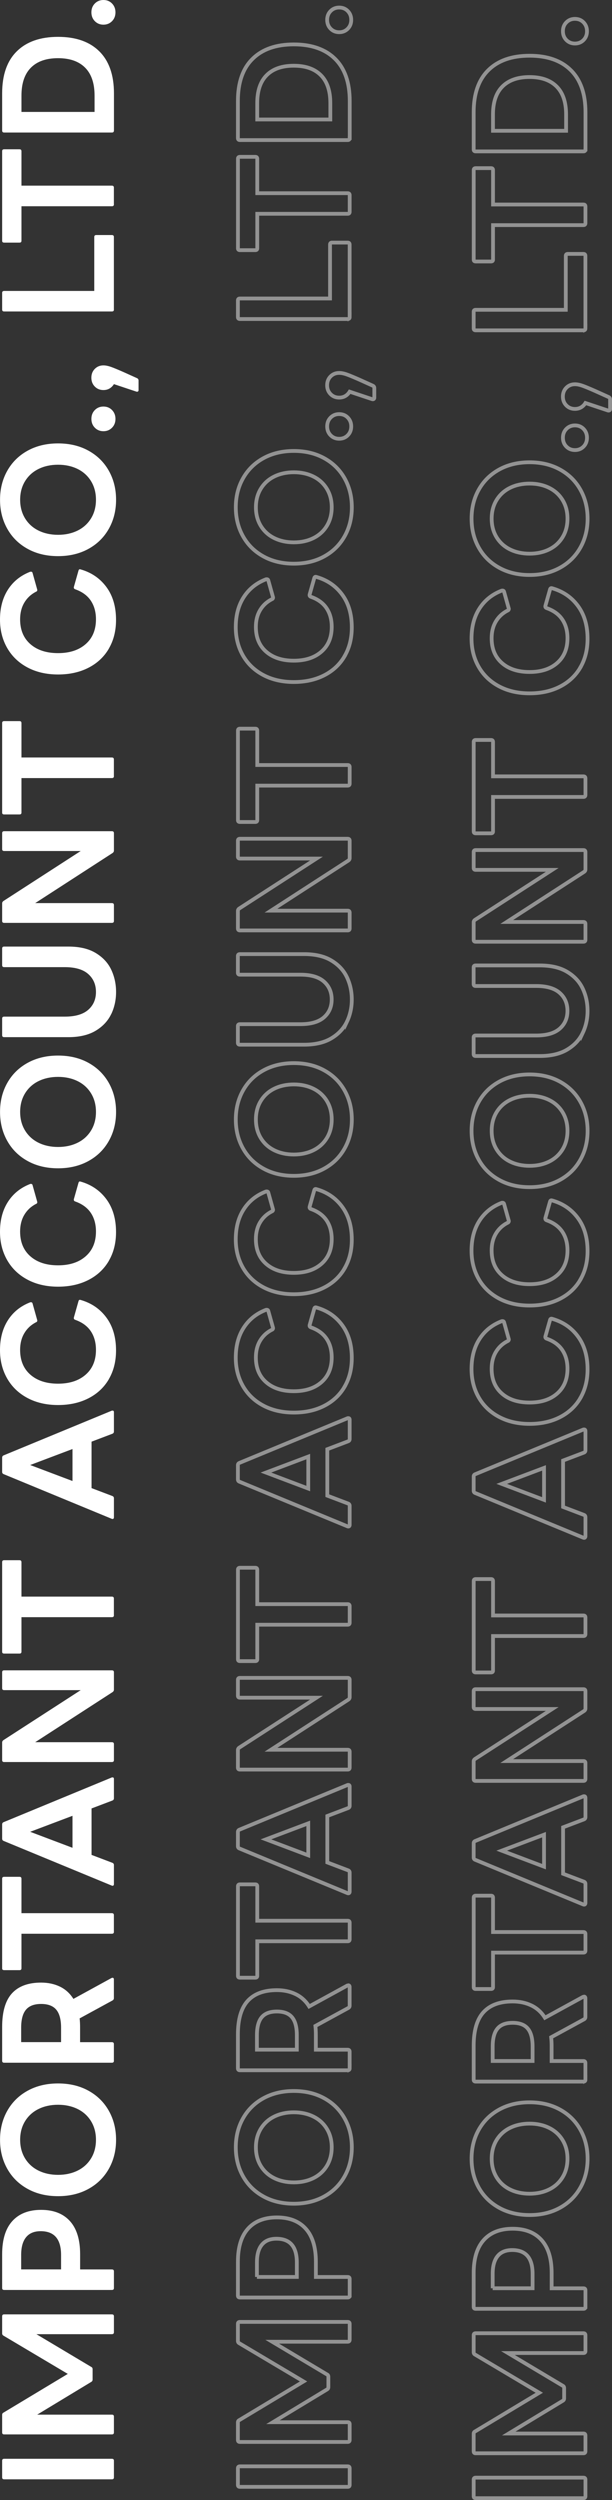 <?xml version="1.0" encoding="UTF-8"?>
<svg xmlns="http://www.w3.org/2000/svg" id="Layer_2" data-name="Layer 2" viewBox="0 0 162.24 662.67">
  <rect x="0" y="0" width="162.24" height="662.67" fill="#333333" stroke="none"/>
  <defs>
    <style>
      .cls-1 {
        fill: none;
        stroke: #fff;
        stroke-miterlimit: 10;
      }

      .cls-2 {
        fill: #fff;
        stroke-width: 0px;
      }

      .cls-3 {
        opacity: .47;
      }
    </style>
  </defs>
  <g id="Layer_1-2" data-name="Layer 1">
    <g>
      <g>
        <path class="cls-2" d="m30.2,656.65c0,.35-.17.52-.52.52H1.09c-.35,0-.52-.17-.52-.52v-4.4c0-.35.17-.52.52-.52h28.59c.35,0,.52.17.52.52v4.4Z"></path>
        <path class="cls-2" d="m30.2,644.74c0,.35-.17.53-.52.53H1.09c-.35,0-.52-.17-.52-.53v-4.64c0-.3.12-.5.36-.61l17.04-10.26-17.04-10.13c-.24-.13-.36-.34-.36-.61v-4.52c0-.35.17-.52.52-.52h28.59c.35,0,.52.18.52.52v4.2c0,.35-.17.53-.52.53H9.65l14.54,8.68c.24.11.36.31.36.61v2.75c0,.27-.12.47-.36.61l-14.33,8.68h19.82c.35,0,.52.17.52.52v4.2Z"></path>
        <path class="cls-2" d="m30.2,606.46c0,.35-.17.52-.52.52H1.09c-.35,0-.52-.17-.52-.52v-8.96c0-3.85.89-6.77,2.68-8.76,1.79-1.99,4.34-2.99,7.65-2.99s5.86,1,7.65,2.99c1.79,1.99,2.69,4.91,2.69,8.76v4.04h8.44c.35,0,.52.17.52.52v4.4Zm-24.59-4.93h10.58v-3.83c0-4.2-1.8-6.3-5.41-6.3-1.72,0-3.01.54-3.88,1.62s-1.29,2.64-1.29,4.68v3.83Z"></path>
        <path class="cls-2" d="m28.85,574.87c-1.28,2.27-3.08,4.05-5.41,5.33s-5.01,1.92-8.05,1.92-5.73-.64-8.05-1.92-4.13-3.05-5.41-5.33-1.92-4.84-1.92-7.69.64-5.42,1.92-7.69,3.08-4.05,5.41-5.33c2.33-1.28,5.01-1.92,8.05-1.92s5.73.64,8.05,1.92c2.33,1.28,4.13,3.06,5.41,5.33s1.92,4.84,1.92,7.69-.64,5.42-1.92,7.69Zm-4.7-12.6c-.86-1.41-2.05-2.5-3.57-3.25-1.52-.75-3.25-1.13-5.19-1.13s-3.67.38-5.19,1.13c-1.52.75-2.71,1.84-3.57,3.25-.86,1.41-1.29,3.05-1.29,4.91s.43,3.49,1.29,4.91c.86,1.41,2.05,2.5,3.57,3.25,1.52.75,3.25,1.13,5.19,1.13s3.67-.38,5.19-1.13c1.52-.75,2.71-1.84,3.57-3.25.86-1.41,1.29-3.05,1.29-4.91s-.43-3.49-1.29-4.91Z"></path>
        <path class="cls-2" d="m30.2,546.22c0,.35-.17.53-.52.53H1.09c-.35,0-.52-.17-.52-.53v-8.96c0-4.04.87-7,2.6-8.9,1.74-1.9,4.31-2.85,7.73-2.85,1.86,0,3.52.36,4.99,1.07,1.47.71,2.66,1.8,3.57,3.25l10.09-5.53c.16-.05.26-.08.28-.08.11,0,.2.04.26.12.07.08.1.19.1.32v4.97c0,.27-.12.47-.36.61l-8.72,4.76c.08.73.12,1.48.12,2.26v4.04h8.44c.35,0,.52.18.52.53v4.4Zm-24.59-4.93h10.58v-3.83c0-2.15-.42-3.74-1.27-4.76-.85-1.02-2.19-1.53-4.02-1.53s-3.17.51-4.02,1.53c-.85,1.02-1.27,2.61-1.27,4.76v3.83Z"></path>
        <path class="cls-2" d="m30.2,512.03c0,.35-.17.53-.52.53H5.69v9.17c0,.32-.17.48-.52.48H1.09c-.35,0-.52-.16-.52-.48v-23.74c0-.35.17-.52.52-.52h4.08c.35,0,.52.17.52.52v9.12h23.98c.35,0,.52.18.52.53v4.4Z"></path>
        <path class="cls-2" d="m30.2,499.39c0,.19-.05.32-.16.4-.11.08-.26.08-.44,0l-28.63-11.83c-.27-.11-.4-.31-.4-.61v-3.76c0-.29.13-.5.4-.61l28.63-11.83c.05-.03.13-.04.24-.04.24,0,.36.15.36.44v5.09c0,.3-.13.5-.4.61l-5.53,2.1v12.31l5.53,2.1c.27.11.4.31.4.61v5.01Zm-10.98-9.61v-8.48l-11.22,4.24,11.22,4.24Z"></path>
        <path class="cls-2" d="m30.2,466.52c0,.35-.17.53-.52.53H1.09c-.35,0-.52-.17-.52-.53v-4.64c0-.27.12-.48.36-.65l20.47-13.24H1.09c-.35,0-.52-.17-.52-.53v-4.2c0-.35.17-.52.52-.52h28.59c.35,0,.52.17.52.52v4.6c0,.27-.12.48-.36.65l-20.51,13.28h20.35c.35,0,.52.17.52.52v4.2Z"></path>
        <path class="cls-2" d="m30.2,428.13c0,.35-.17.52-.52.52H5.69v9.17c0,.32-.17.48-.52.48H1.09c-.35,0-.52-.16-.52-.48v-23.74c0-.35.17-.53.52-.53h4.08c.35,0,.52.18.52.53v9.12h23.98c.35,0,.52.18.52.52v4.4Z"></path>
        <path class="cls-2" d="m30.2,402.17c0,.19-.05.32-.16.4-.11.08-.26.08-.44,0l-28.63-11.83c-.27-.11-.4-.31-.4-.61v-3.76c0-.29.13-.5.4-.61l28.63-11.83c.05-.03.13-.04.24-.04.24,0,.36.15.36.44v5.09c0,.3-.13.5-.4.61l-5.53,2.1v12.31l5.53,2.1c.27.11.4.31.4.61v5.01Zm-10.98-9.61v-8.48l-11.22,4.24,11.22,4.24Z"></path>
        <path class="cls-2" d="m28.87,365.55c-1.27,2.18-3.06,3.87-5.39,5.07-2.33,1.2-5.03,1.8-8.09,1.8s-5.77-.62-8.1-1.86c-2.33-1.24-4.12-2.96-5.39-5.17-1.26-2.21-1.9-4.71-1.9-7.51,0-3.09.69-5.73,2.08-7.91,1.39-2.18,3.34-3.77,5.88-4.76.05-.03.13-.04.24-.04.24,0,.39.12.44.36l1.21,4.32.04.16c0,.24-.12.4-.36.48-1.35.7-2.38,1.68-3.11,2.93-.73,1.25-1.09,2.71-1.09,4.38,0,2.8.91,4.99,2.73,6.58,1.82,1.59,4.26,2.38,7.33,2.38s5.51-.8,7.33-2.4c1.82-1.6,2.72-3.79,2.72-6.56,0-1.94-.46-3.59-1.37-4.95-.92-1.36-2.29-2.36-4.12-3.01-.32-.11-.44-.32-.36-.65l1.21-4.28c.08-.32.26-.44.52-.36,2.88.81,5.17,2.37,6.88,4.68,1.71,2.32,2.56,5.22,2.56,8.72,0,2.88-.63,5.41-1.9,7.59Z"></path>
        <path class="cls-2" d="m28.87,334.18c-1.27,2.18-3.06,3.87-5.39,5.07-2.33,1.2-5.03,1.8-8.09,1.8s-5.77-.62-8.1-1.86c-2.33-1.24-4.12-2.96-5.39-5.17-1.26-2.21-1.9-4.71-1.9-7.51,0-3.1.69-5.73,2.08-7.91,1.39-2.18,3.34-3.77,5.88-4.76.05-.03.13-.04.24-.04.24,0,.39.12.44.36l1.21,4.32.04.16c0,.24-.12.4-.36.48-1.35.7-2.38,1.68-3.11,2.93-.73,1.25-1.09,2.71-1.09,4.38,0,2.8.91,4.99,2.73,6.58s4.26,2.38,7.33,2.38,5.51-.8,7.33-2.4c1.82-1.6,2.72-3.79,2.72-6.56,0-1.94-.46-3.59-1.37-4.95-.92-1.36-2.29-2.36-4.12-3.01-.32-.11-.44-.32-.36-.65l1.21-4.28c.08-.32.26-.44.52-.36,2.88.81,5.17,2.37,6.88,4.68,1.71,2.32,2.56,5.22,2.56,8.72,0,2.88-.63,5.41-1.9,7.59Z"></path>
        <path class="cls-2" d="m28.85,302.42c-1.28,2.28-3.08,4.05-5.41,5.33-2.33,1.28-5.01,1.92-8.05,1.92s-5.73-.64-8.05-1.92c-2.33-1.28-4.13-3.05-5.41-5.33-1.28-2.27-1.92-4.84-1.92-7.69s.64-5.42,1.92-7.69c1.28-2.27,3.08-4.05,5.41-5.33s5.01-1.92,8.05-1.92,5.73.64,8.05,1.92,4.13,3.06,5.41,5.33c1.28,2.28,1.92,4.84,1.92,7.69s-.64,5.42-1.92,7.69Zm-4.7-12.6c-.86-1.41-2.05-2.5-3.57-3.25-1.52-.75-3.25-1.13-5.19-1.13s-3.67.38-5.19,1.13c-1.52.75-2.71,1.84-3.57,3.25-.86,1.41-1.29,3.05-1.29,4.91s.43,3.49,1.29,4.91c.86,1.41,2.05,2.5,3.57,3.25,1.52.75,3.25,1.13,5.19,1.13s3.67-.38,5.19-1.13,2.71-1.84,3.57-3.25c.86-1.41,1.29-3.05,1.29-4.91s-.43-3.49-1.29-4.91Z"></path>
        <path class="cls-2" d="m29.49,268.77c-.85,1.8-2.21,3.28-4.1,4.42-1.88,1.14-4.31,1.72-7.27,1.72H1.09c-.35,0-.52-.17-.52-.52v-4.4c0-.35.17-.52.52-.52h16.07c2.77,0,4.84-.6,6.22-1.8,1.37-1.2,2.06-2.78,2.06-4.74s-.69-3.55-2.06-4.76c-1.37-1.21-3.45-1.82-6.22-1.82H1.09c-.35,0-.52-.17-.52-.53v-4.4c0-.35.17-.52.52-.52h17.04c2.96,0,5.38.57,7.27,1.72,1.88,1.14,3.25,2.62,4.1,4.44.85,1.82,1.27,3.78,1.27,5.87s-.42,4.05-1.27,5.85Z"></path>
        <path class="cls-2" d="m30.2,244.1c0,.35-.17.52-.52.52H1.09c-.35,0-.52-.17-.52-.52v-4.64c0-.27.12-.48.36-.65l20.47-13.24H1.09c-.35,0-.52-.17-.52-.52v-4.2c0-.35.17-.53.52-.53h28.59c.35,0,.52.18.52.53v4.6c0,.27-.12.48-.36.65l-20.51,13.28h20.35c.35,0,.52.18.52.53v4.2Z"></path>
        <path class="cls-2" d="m30.2,205.71c0,.35-.17.53-.52.53H5.69v9.16c0,.32-.17.48-.52.48H1.09c-.35,0-.52-.16-.52-.48v-23.74c0-.35.17-.52.52-.52h4.08c.35,0,.52.17.52.52v9.12h23.98c.35,0,.52.18.52.53v4.4Z"></path>
        <path class="cls-2" d="m28.87,171.91c-1.27,2.18-3.06,3.87-5.39,5.07-2.33,1.2-5.03,1.8-8.09,1.8s-5.77-.62-8.1-1.86c-2.33-1.24-4.12-2.96-5.39-5.17-1.26-2.21-1.9-4.71-1.9-7.51,0-3.09.69-5.73,2.08-7.91,1.39-2.18,3.34-3.77,5.88-4.76.05-.03.13-.04.24-.04.24,0,.39.12.44.36l1.21,4.32.04.16c0,.24-.12.4-.36.48-1.35.7-2.38,1.68-3.11,2.93-.73,1.25-1.09,2.71-1.09,4.38,0,2.8.91,4.99,2.73,6.58s4.26,2.38,7.33,2.38,5.51-.8,7.33-2.4c1.82-1.6,2.72-3.79,2.72-6.56,0-1.94-.46-3.59-1.37-4.95s-2.29-2.36-4.12-3.01c-.32-.11-.44-.32-.36-.65l1.21-4.28c.08-.32.26-.44.52-.36,2.88.81,5.17,2.37,6.88,4.68,1.71,2.31,2.56,5.22,2.56,8.72,0,2.88-.63,5.41-1.9,7.59Z"></path>
        <path class="cls-2" d="m28.85,140.16c-1.28,2.27-3.08,4.05-5.41,5.33-2.33,1.28-5.01,1.92-8.05,1.92s-5.73-.64-8.05-1.92c-2.33-1.28-4.13-3.05-5.41-5.33s-1.92-4.84-1.92-7.69.64-5.42,1.92-7.69,3.08-4.05,5.41-5.33,5.01-1.92,8.05-1.92,5.73.64,8.05,1.92,4.13,3.05,5.41,5.33,1.92,4.84,1.92,7.69-.64,5.42-1.92,7.69Zm-4.7-12.6c-.86-1.41-2.05-2.5-3.57-3.25s-3.25-1.13-5.19-1.13-3.67.38-5.19,1.13c-1.52.75-2.71,1.84-3.57,3.25-.86,1.41-1.29,3.05-1.29,4.91s.43,3.49,1.29,4.91c.86,1.41,2.05,2.5,3.57,3.25,1.52.75,3.25,1.13,5.19,1.13s3.67-.38,5.19-1.13c1.52-.75,2.71-1.84,3.57-3.25.86-1.41,1.29-3.05,1.29-4.91s-.43-3.49-1.29-4.91Z"></path>
        <path class="cls-2" d="m29.7,113.37c-.61.62-1.37.93-2.28.93s-1.67-.31-2.28-.93c-.61-.62-.91-1.4-.91-2.34s.3-1.72.91-2.34c.61-.62,1.37-.93,2.28-.93s1.68.31,2.28.93.91,1.4.91,2.34-.3,1.72-.91,2.34Z"></path>
        <path class="cls-2" d="m36.74,103.36c0,.19-.05.32-.16.4-.11.08-.26.1-.44.04l-5.94-1.98c-.3.48-.68.87-1.15,1.15-.47.28-1.02.42-1.64.42-.91,0-1.67-.31-2.28-.93-.61-.62-.91-1.4-.91-2.34s.3-1.72.91-2.34c.61-.62,1.37-.93,2.28-.93.57,0,1.2.12,1.9.36.7.24,1.84.71,3.43,1.41l3.59,1.62c.27.13.4.34.4.61v2.5Z"></path>
        <path class="cls-2" d="m30.2,82.04c0,.35-.17.52-.52.52H1.09c-.35,0-.52-.17-.52-.52v-4.4c0-.35.17-.52.52-.52h23.9v-14.29c0-.35.17-.53.52-.53h4.16c.35,0,.52.18.52.53v19.22Z"></path>
        <path class="cls-2" d="m30.2,54.14c0,.35-.17.53-.52.53H5.69v9.16c0,.32-.17.48-.52.48H1.09c-.35,0-.52-.16-.52-.48v-23.74c0-.35.17-.52.52-.52h4.08c.35,0,.52.17.52.52v9.12h23.98c.35,0,.52.18.52.53v4.4Z"></path>
        <path class="cls-2" d="m30.2,34.6c0,.35-.17.53-.52.53H1.09c-.35,0-.52-.18-.52-.53v-9.85c0-4.87,1.29-8.59,3.88-11.14,2.58-2.56,6.23-3.84,10.94-3.84s8.36,1.28,10.94,3.84c2.58,2.56,3.88,6.27,3.88,11.14v9.85Zm-24.51-4.93h19.38v-4.32c0-3.26-.83-5.73-2.5-7.41s-4.06-2.52-7.19-2.52-5.52.84-7.19,2.52-2.5,4.15-2.5,7.41v4.32Z"></path>
        <path class="cls-2" d="m29.7,5.61c-.61.62-1.37.93-2.28.93s-1.67-.31-2.28-.93c-.61-.62-.91-1.4-.91-2.34s.3-1.72.91-2.34c.61-.62,1.37-.93,2.28-.93s1.68.31,2.28.93.91,1.4.91,2.34-.3,1.72-.91,2.34Z"></path>
      </g>
      <g class="cls-3">
        <path class="cls-1" d="m92.7,658.65c0,.35-.17.52-.52.52h-28.59c-.35,0-.52-.17-.52-.52v-4.4c0-.35.17-.52.52-.52h28.59c.35,0,.52.17.52.52v4.4Z"></path>
        <path class="cls-1" d="m92.7,646.74c0,.35-.17.53-.52.53h-28.59c-.35,0-.52-.17-.52-.53v-4.64c0-.3.12-.5.36-.61l17.04-10.26-17.04-10.13c-.24-.13-.36-.34-.36-.61v-4.52c0-.35.17-.52.52-.52h28.59c.35,0,.52.18.52.52v4.2c0,.35-.17.53-.52.53h-20.03l14.54,8.68c.24.11.36.31.36.61v2.75c0,.27-.12.47-.36.61l-14.33,8.68h19.82c.35,0,.52.17.52.52v4.2Z"></path>
        <path class="cls-1" d="m92.7,608.46c0,.35-.17.52-.52.52h-28.59c-.35,0-.52-.17-.52-.52v-8.96c0-3.85.89-6.77,2.68-8.76,1.79-1.99,4.34-2.99,7.65-2.99s5.86,1,7.65,2.99c1.79,1.99,2.69,4.91,2.69,8.76v4.04h8.44c.35,0,.52.17.52.52v4.4Zm-24.59-4.93h10.58v-3.83c0-4.2-1.8-6.3-5.41-6.3-1.72,0-3.01.54-3.88,1.62s-1.29,2.64-1.29,4.68v3.83Z"></path>
        <path class="cls-1" d="m91.35,576.87c-1.28,2.27-3.08,4.05-5.41,5.33s-5.01,1.92-8.05,1.92-5.73-.64-8.05-1.92-4.13-3.05-5.41-5.33-1.92-4.84-1.92-7.69.64-5.42,1.92-7.69,3.08-4.05,5.41-5.33c2.33-1.28,5.01-1.92,8.05-1.92s5.73.64,8.05,1.92c2.33,1.28,4.13,3.06,5.41,5.33s1.92,4.84,1.92,7.69-.64,5.42-1.92,7.69Zm-4.7-12.6c-.86-1.41-2.05-2.5-3.57-3.25-1.52-.75-3.25-1.13-5.19-1.13s-3.67.38-5.19,1.13c-1.52.75-2.71,1.84-3.57,3.25-.86,1.41-1.29,3.05-1.29,4.91s.43,3.49,1.29,4.91c.86,1.41,2.05,2.5,3.57,3.25,1.52.75,3.25,1.13,5.19,1.13s3.67-.38,5.19-1.13c1.52-.75,2.71-1.84,3.57-3.25.86-1.41,1.29-3.05,1.29-4.91s-.43-3.49-1.29-4.91Z"></path>
        <path class="cls-1" d="m92.7,548.22c0,.35-.17.53-.52.53h-28.59c-.35,0-.52-.17-.52-.53v-8.96c0-4.04.87-7,2.6-8.9,1.74-1.9,4.31-2.85,7.73-2.85,1.86,0,3.52.36,4.99,1.07,1.47.71,2.66,1.8,3.57,3.25l10.09-5.53c.16-.05.26-.08.28-.08.11,0,.2.04.26.12.07.08.1.19.1.32v4.97c0,.27-.12.47-.36.61l-8.72,4.76c.08.73.12,1.48.12,2.26v4.04h8.44c.35,0,.52.18.52.53v4.4Zm-24.59-4.93h10.58v-3.83c0-2.15-.42-3.74-1.27-4.76-.85-1.02-2.19-1.53-4.02-1.53s-3.17.51-4.02,1.53c-.85,1.02-1.27,2.61-1.27,4.76v3.83Z"></path>
        <path class="cls-1" d="m92.7,514.03c0,.35-.17.53-.52.53h-23.98v9.17c0,.32-.17.48-.52.48h-4.08c-.35,0-.52-.16-.52-.48v-23.74c0-.35.17-.52.52-.52h4.08c.35,0,.52.17.52.52v9.12h23.98c.35,0,.52.18.52.53v4.4Z"></path>
        <path class="cls-1" d="m92.7,501.39c0,.19-.05.32-.16.4-.11.08-.26.08-.44,0l-28.63-11.83c-.27-.11-.4-.31-.4-.61v-3.76c0-.29.13-.5.4-.61l28.63-11.83c.05-.03.13-.04.24-.04.24,0,.36.15.36.44v5.09c0,.3-.13.5-.4.61l-5.53,2.1v12.31l5.53,2.1c.27.11.4.31.4.61v5.01Zm-10.98-9.61v-8.48l-11.22,4.24,11.22,4.24Z"></path>
        <path class="cls-1" d="m92.7,468.52c0,.35-.17.53-.52.53h-28.59c-.35,0-.52-.17-.52-.53v-4.64c0-.27.12-.48.36-.65l20.47-13.24h-20.31c-.35,0-.52-.17-.52-.53v-4.2c0-.35.17-.52.52-.52h28.59c.35,0,.52.17.52.52v4.6c0,.27-.12.48-.36.65l-20.51,13.28h20.35c.35,0,.52.17.52.52v4.2Z"></path>
        <path class="cls-1" d="m92.7,430.13c0,.35-.17.52-.52.52h-23.98v9.17c0,.32-.17.48-.52.48h-4.08c-.35,0-.52-.16-.52-.48v-23.74c0-.35.17-.53.52-.53h4.08c.35,0,.52.18.52.53v9.12h23.98c.35,0,.52.18.52.52v4.4Z"></path>
        <path class="cls-1" d="m92.7,404.17c0,.19-.05.32-.16.4-.11.08-.26.08-.44,0l-28.63-11.83c-.27-.11-.4-.31-.4-.61v-3.76c0-.29.13-.5.4-.61l28.63-11.83c.05-.03.13-.04.24-.04.24,0,.36.15.36.44v5.09c0,.3-.13.5-.4.61l-5.53,2.1v12.31l5.53,2.1c.27.11.4.31.4.61v5.01Zm-10.98-9.61v-8.48l-11.22,4.24,11.22,4.24Z"></path>
        <path class="cls-1" d="m91.37,367.55c-1.27,2.18-3.06,3.87-5.39,5.07-2.33,1.2-5.03,1.8-8.09,1.8s-5.77-.62-8.1-1.86c-2.33-1.24-4.12-2.96-5.39-5.17-1.26-2.21-1.9-4.71-1.9-7.51,0-3.09.69-5.73,2.08-7.91,1.39-2.18,3.34-3.77,5.88-4.76.05-.03.13-.04.24-.04.24,0,.39.12.44.36l1.21,4.32.04.16c0,.24-.12.4-.36.48-1.35.7-2.38,1.68-3.11,2.93-.73,1.25-1.09,2.71-1.09,4.38,0,2.8.91,4.99,2.73,6.58,1.82,1.59,4.26,2.38,7.33,2.38s5.51-.8,7.33-2.4c1.82-1.6,2.72-3.79,2.72-6.56,0-1.94-.46-3.59-1.37-4.95-.92-1.36-2.29-2.36-4.12-3.01-.32-.11-.44-.32-.36-.65l1.21-4.28c.08-.32.26-.44.52-.36,2.88.81,5.17,2.37,6.88,4.68,1.71,2.32,2.56,5.22,2.56,8.72,0,2.88-.63,5.41-1.9,7.59Z"></path>
        <path class="cls-1" d="m91.37,336.18c-1.27,2.18-3.06,3.87-5.39,5.07-2.33,1.2-5.03,1.8-8.09,1.8s-5.77-.62-8.1-1.86c-2.33-1.24-4.12-2.96-5.39-5.17-1.26-2.21-1.9-4.71-1.9-7.51,0-3.1.69-5.73,2.08-7.91,1.39-2.18,3.34-3.77,5.88-4.76.05-.03.13-.04.24-.04.24,0,.39.12.44.36l1.21,4.32.04.16c0,.24-.12.4-.36.48-1.35.7-2.38,1.68-3.11,2.93-.73,1.25-1.09,2.71-1.09,4.38,0,2.8.91,4.99,2.73,6.58s4.26,2.38,7.33,2.38,5.51-.8,7.33-2.4c1.82-1.6,2.72-3.79,2.72-6.56,0-1.94-.46-3.59-1.37-4.95-.92-1.36-2.29-2.36-4.12-3.01-.32-.11-.44-.32-.36-.65l1.21-4.28c.08-.32.26-.44.52-.36,2.88.81,5.17,2.37,6.88,4.68,1.71,2.32,2.56,5.22,2.56,8.72,0,2.88-.63,5.41-1.9,7.59Z"></path>
        <path class="cls-1" d="m91.35,304.42c-1.28,2.28-3.08,4.05-5.41,5.33-2.33,1.28-5.01,1.92-8.05,1.92s-5.73-.64-8.05-1.92c-2.33-1.28-4.13-3.05-5.41-5.33-1.28-2.27-1.92-4.84-1.92-7.69s.64-5.42,1.92-7.69c1.28-2.27,3.08-4.05,5.41-5.33s5.01-1.92,8.05-1.92,5.73.64,8.05,1.92,4.13,3.06,5.41,5.33c1.28,2.28,1.92,4.84,1.92,7.69s-.64,5.42-1.92,7.69Zm-4.7-12.6c-.86-1.41-2.05-2.5-3.57-3.25-1.52-.75-3.25-1.13-5.19-1.13s-3.67.38-5.19,1.13c-1.52.75-2.71,1.84-3.57,3.25-.86,1.41-1.29,3.05-1.29,4.91s.43,3.49,1.29,4.91c.86,1.41,2.05,2.5,3.57,3.25,1.52.75,3.25,1.13,5.19,1.13s3.67-.38,5.19-1.13,2.71-1.84,3.57-3.25c.86-1.41,1.29-3.05,1.29-4.91s-.43-3.49-1.29-4.91Z"></path>
        <path class="cls-1" d="m91.99,270.77c-.85,1.8-2.21,3.28-4.1,4.42-1.88,1.14-4.31,1.72-7.27,1.72h-17.04c-.35,0-.52-.17-.52-.52v-4.4c0-.35.17-.52.52-.52h16.07c2.77,0,4.84-.6,6.22-1.8,1.37-1.2,2.06-2.78,2.06-4.74s-.69-3.55-2.06-4.76c-1.37-1.21-3.45-1.82-6.22-1.82h-16.07c-.35,0-.52-.17-.52-.53v-4.4c0-.35.17-.52.52-.52h17.04c2.96,0,5.38.57,7.27,1.72,1.88,1.14,3.25,2.62,4.1,4.44.85,1.82,1.27,3.78,1.27,5.87s-.42,4.05-1.27,5.85Z"></path>
        <path class="cls-1" d="m92.7,246.1c0,.35-.17.52-.52.52h-28.59c-.35,0-.52-.17-.52-.52v-4.64c0-.27.12-.48.36-.65l20.47-13.24h-20.31c-.35,0-.52-.17-.52-.52v-4.2c0-.35.17-.53.52-.53h28.59c.35,0,.52.18.52.53v4.6c0,.27-.12.48-.36.65l-20.51,13.28h20.35c.35,0,.52.18.52.53v4.2Z"></path>
        <path class="cls-1" d="m92.7,207.71c0,.35-.17.53-.52.53h-23.98v9.16c0,.32-.17.48-.52.48h-4.08c-.35,0-.52-.16-.52-.48v-23.74c0-.35.17-.52.52-.52h4.08c.35,0,.52.17.52.52v9.12h23.98c.35,0,.52.18.52.53v4.4Z"></path>
        <path class="cls-1" d="m91.37,173.91c-1.27,2.18-3.06,3.87-5.39,5.07-2.33,1.2-5.03,1.8-8.09,1.8s-5.77-.62-8.1-1.86c-2.33-1.24-4.12-2.96-5.39-5.17-1.26-2.21-1.9-4.71-1.9-7.51,0-3.09.69-5.73,2.08-7.91,1.39-2.18,3.34-3.77,5.88-4.76.05-.03.13-.04.24-.04.24,0,.39.12.44.36l1.21,4.32.04.16c0,.24-.12.4-.36.48-1.35.7-2.38,1.68-3.11,2.93-.73,1.25-1.09,2.71-1.09,4.38,0,2.8.91,4.99,2.73,6.58s4.26,2.38,7.33,2.38,5.51-.8,7.33-2.4c1.82-1.6,2.72-3.79,2.72-6.56,0-1.94-.46-3.59-1.37-4.95s-2.29-2.36-4.12-3.01c-.32-.11-.44-.32-.36-.65l1.21-4.28c.08-.32.26-.44.52-.36,2.88.81,5.17,2.37,6.88,4.68,1.71,2.31,2.56,5.22,2.56,8.72,0,2.88-.63,5.41-1.9,7.59Z"></path>
        <path class="cls-1" d="m91.35,142.16c-1.28,2.27-3.08,4.05-5.41,5.33-2.33,1.28-5.01,1.92-8.05,1.92s-5.73-.64-8.05-1.92c-2.33-1.28-4.13-3.05-5.41-5.33s-1.92-4.84-1.92-7.69.64-5.42,1.92-7.69,3.08-4.05,5.41-5.33,5.01-1.92,8.05-1.92,5.73.64,8.05,1.92,4.13,3.05,5.41,5.33,1.92,4.84,1.92,7.69-.64,5.42-1.92,7.69Zm-4.7-12.6c-.86-1.41-2.05-2.5-3.57-3.25s-3.25-1.13-5.19-1.13-3.67.38-5.19,1.13c-1.52.75-2.71,1.84-3.57,3.25-.86,1.41-1.29,3.05-1.29,4.91s.43,3.49,1.29,4.91c.86,1.41,2.05,2.5,3.57,3.25,1.52.75,3.25,1.13,5.19,1.13s3.67-.38,5.19-1.13c1.52-.75,2.71-1.84,3.57-3.25.86-1.41,1.29-3.05,1.29-4.91s-.43-3.49-1.29-4.91Z"></path>
        <path class="cls-1" d="m92.2,115.37c-.61.62-1.37.93-2.28.93s-1.67-.31-2.28-.93c-.61-.62-.91-1.4-.91-2.34s.3-1.72.91-2.34c.61-.62,1.37-.93,2.28-.93s1.68.31,2.28.93.91,1.4.91,2.34-.3,1.72-.91,2.34Z"></path>
        <path class="cls-1" d="m99.24,105.36c0,.19-.05.32-.16.4-.11.08-.26.1-.44.04l-5.94-1.98c-.3.48-.68.87-1.15,1.15-.47.28-1.02.42-1.64.42-.91,0-1.67-.31-2.28-.93-.61-.62-.91-1.4-.91-2.34s.3-1.72.91-2.34c.61-.62,1.37-.93,2.28-.93.57,0,1.2.12,1.9.36.7.24,1.84.71,3.43,1.41l3.59,1.62c.27.13.4.34.4.61v2.5Z"></path>
        <path class="cls-1" d="m92.7,84.04c0,.35-.17.52-.52.52h-28.59c-.35,0-.52-.17-.52-.52v-4.4c0-.35.17-.52.52-.52h23.9v-14.29c0-.35.17-.53.52-.53h4.16c.35,0,.52.18.52.53v19.22Z"></path>
        <path class="cls-1" d="m92.7,56.14c0,.35-.17.53-.52.53h-23.98v9.16c0,.32-.17.48-.52.48h-4.08c-.35,0-.52-.16-.52-.48v-23.74c0-.35.17-.52.52-.52h4.08c.35,0,.52.17.52.52v9.12h23.98c.35,0,.52.18.52.53v4.4Z"></path>
        <path class="cls-1" d="m92.7,36.6c0,.35-.17.53-.52.53h-28.59c-.35,0-.52-.18-.52-.53v-9.85c0-4.87,1.29-8.59,3.88-11.14,2.58-2.56,6.23-3.84,10.94-3.84s8.36,1.28,10.94,3.84c2.58,2.56,3.88,6.27,3.88,11.14v9.85Zm-24.51-4.93h19.38v-4.32c0-3.26-.83-5.73-2.5-7.41s-4.06-2.52-7.19-2.52-5.52.84-7.19,2.52-2.5,4.15-2.5,7.41v4.32Z"></path>
        <path class="cls-1" d="m92.2,7.61c-.61.62-1.37.93-2.28.93s-1.67-.31-2.28-.93c-.61-.62-.91-1.4-.91-2.34s.3-1.72.91-2.34c.61-.62,1.37-.93,2.28-.93s1.68.31,2.28.93.91,1.4.91,2.34-.3,1.72-.91,2.34Z"></path>
      </g>
      <g class="cls-3">
        <path class="cls-1" d="m155.2,661.65c0,.35-.17.52-.52.52h-28.59c-.35,0-.52-.17-.52-.52v-4.4c0-.35.17-.52.52-.52h28.59c.35,0,.52.17.52.52v4.4Z"></path>
        <path class="cls-1" d="m155.2,649.74c0,.35-.17.53-.52.53h-28.59c-.35,0-.52-.17-.52-.53v-4.64c0-.3.12-.5.36-.61l17.04-10.26-17.04-10.13c-.24-.13-.36-.34-.36-.61v-4.52c0-.35.17-.52.52-.52h28.59c.35,0,.52.18.52.52v4.2c0,.35-.17.53-.52.53h-20.03l14.54,8.68c.24.11.36.31.36.61v2.75c0,.27-.12.47-.36.61l-14.33,8.68h19.82c.35,0,.52.17.52.52v4.2Z"></path>
        <path class="cls-1" d="m155.2,611.46c0,.35-.17.52-.52.52h-28.59c-.35,0-.52-.17-.52-.52v-8.96c0-3.85.89-6.77,2.68-8.76,1.79-1.99,4.34-2.99,7.65-2.99s5.86,1,7.65,2.99c1.79,1.99,2.69,4.91,2.69,8.76v4.04h8.44c.35,0,.52.17.52.52v4.4Zm-24.59-4.93h10.58v-3.83c0-4.2-1.8-6.3-5.41-6.3-1.72,0-3.01.54-3.88,1.62s-1.29,2.64-1.29,4.68v3.83Z"></path>
        <path class="cls-1" d="m153.85,579.87c-1.28,2.27-3.08,4.05-5.41,5.33s-5.01,1.92-8.05,1.92-5.73-.64-8.05-1.92-4.13-3.05-5.41-5.33-1.92-4.84-1.92-7.69.64-5.42,1.92-7.69,3.08-4.05,5.41-5.33c2.33-1.28,5.01-1.92,8.05-1.92s5.73.64,8.05,1.92c2.33,1.28,4.13,3.06,5.41,5.33s1.92,4.84,1.92,7.69-.64,5.42-1.92,7.69Zm-4.7-12.6c-.86-1.41-2.05-2.5-3.57-3.25-1.52-.75-3.25-1.13-5.19-1.13s-3.67.38-5.19,1.13c-1.52.75-2.71,1.84-3.57,3.25-.86,1.41-1.29,3.05-1.29,4.91s.43,3.49,1.29,4.91c.86,1.41,2.05,2.5,3.57,3.25,1.52.75,3.25,1.13,5.19,1.13s3.67-.38,5.19-1.13c1.52-.75,2.71-1.84,3.57-3.25.86-1.41,1.29-3.05,1.29-4.91s-.43-3.49-1.29-4.91Z"></path>
        <path class="cls-1" d="m155.2,551.22c0,.35-.17.53-.52.53h-28.59c-.35,0-.52-.17-.52-.53v-8.96c0-4.04.87-7,2.6-8.9,1.74-1.9,4.31-2.85,7.73-2.85,1.86,0,3.52.36,4.99,1.07,1.47.71,2.66,1.8,3.57,3.25l10.09-5.53c.16-.05.26-.08.28-.08.11,0,.2.04.26.12.07.08.1.19.1.32v4.97c0,.27-.12.47-.36.61l-8.72,4.76c.08.73.12,1.48.12,2.26v4.04h8.44c.35,0,.52.18.52.53v4.4Zm-24.59-4.93h10.58v-3.83c0-2.15-.42-3.74-1.27-4.76-.85-1.02-2.19-1.53-4.02-1.53s-3.17.51-4.02,1.53c-.85,1.02-1.27,2.61-1.27,4.76v3.83Z"></path>
        <path class="cls-1" d="m155.2,517.03c0,.35-.17.53-.52.53h-23.98v9.17c0,.32-.17.48-.52.48h-4.08c-.35,0-.52-.16-.52-.48v-23.74c0-.35.17-.52.52-.52h4.08c.35,0,.52.17.52.52v9.12h23.98c.35,0,.52.18.52.53v4.4Z"></path>
        <path class="cls-1" d="m155.2,504.39c0,.19-.05.32-.16.4-.11.08-.26.08-.44,0l-28.63-11.83c-.27-.11-.4-.31-.4-.61v-3.76c0-.29.13-.5.4-.61l28.63-11.83c.05-.03.13-.04.24-.04.24,0,.36.15.36.44v5.09c0,.3-.13.5-.4.61l-5.53,2.1v12.31l5.53,2.1c.27.11.4.31.4.61v5.01Zm-10.98-9.61v-8.48l-11.22,4.24,11.22,4.24Z"></path>
        <path class="cls-1" d="m155.2,471.52c0,.35-.17.53-.52.53h-28.59c-.35,0-.52-.17-.52-.53v-4.64c0-.27.12-.48.36-.65l20.47-13.24h-20.31c-.35,0-.52-.17-.52-.53v-4.2c0-.35.17-.52.52-.52h28.59c.35,0,.52.17.52.52v4.6c0,.27-.12.48-.36.65l-20.51,13.28h20.35c.35,0,.52.17.52.52v4.2Z"></path>
        <path class="cls-1" d="m155.2,433.13c0,.35-.17.52-.52.52h-23.98v9.17c0,.32-.17.48-.52.48h-4.08c-.35,0-.52-.16-.52-.48v-23.74c0-.35.17-.53.52-.53h4.08c.35,0,.52.18.52.53v9.12h23.98c.35,0,.52.18.52.52v4.4Z"></path>
        <path class="cls-1" d="m155.2,407.17c0,.19-.05.32-.16.4-.11.08-.26.08-.44,0l-28.63-11.83c-.27-.11-.4-.31-.4-.61v-3.76c0-.29.13-.5.4-.61l28.63-11.83c.05-.03.13-.04.24-.04.24,0,.36.15.36.44v5.09c0,.3-.13.5-.4.61l-5.53,2.1v12.31l5.53,2.1c.27.11.4.31.4.61v5.01Zm-10.98-9.61v-8.48l-11.22,4.24,11.22,4.24Z"></path>
        <path class="cls-1" d="m153.87,370.55c-1.27,2.18-3.06,3.87-5.39,5.07-2.33,1.2-5.03,1.8-8.09,1.8s-5.77-.62-8.1-1.86c-2.33-1.24-4.12-2.96-5.39-5.17-1.26-2.21-1.9-4.71-1.9-7.51,0-3.09.69-5.73,2.08-7.91,1.39-2.18,3.34-3.77,5.88-4.76.05-.03.13-.04.24-.04.24,0,.39.12.44.36l1.21,4.32.04.16c0,.24-.12.4-.36.48-1.35.7-2.38,1.68-3.11,2.93-.73,1.25-1.09,2.71-1.09,4.38,0,2.8.91,4.99,2.73,6.58,1.82,1.59,4.26,2.38,7.33,2.38s5.51-.8,7.33-2.4c1.82-1.6,2.72-3.79,2.72-6.56,0-1.94-.46-3.59-1.37-4.95-.92-1.36-2.29-2.36-4.12-3.01-.32-.11-.44-.32-.36-.65l1.21-4.28c.08-.32.26-.44.52-.36,2.88.81,5.17,2.37,6.88,4.68,1.71,2.32,2.56,5.22,2.56,8.72,0,2.88-.63,5.41-1.9,7.59Z"></path>
        <path class="cls-1" d="m153.87,339.18c-1.27,2.18-3.06,3.87-5.39,5.07-2.33,1.2-5.03,1.8-8.09,1.8s-5.77-.62-8.1-1.86c-2.33-1.24-4.12-2.96-5.39-5.17-1.26-2.21-1.9-4.71-1.9-7.51,0-3.1.69-5.73,2.08-7.91,1.39-2.18,3.34-3.77,5.88-4.76.05-.03.13-.04.24-.04.24,0,.39.12.44.36l1.21,4.32.04.16c0,.24-.12.4-.36.48-1.35.7-2.38,1.68-3.11,2.93-.73,1.25-1.09,2.71-1.09,4.38,0,2.8.91,4.99,2.73,6.58s4.26,2.38,7.33,2.38,5.51-.8,7.33-2.4c1.82-1.6,2.72-3.79,2.72-6.56,0-1.94-.46-3.59-1.37-4.95-.92-1.36-2.29-2.36-4.12-3.01-.32-.11-.44-.32-.36-.65l1.21-4.28c.08-.32.26-.44.52-.36,2.88.81,5.17,2.37,6.88,4.68,1.71,2.32,2.56,5.22,2.56,8.72,0,2.88-.63,5.41-1.9,7.59Z"></path>
        <path class="cls-1" d="m153.85,307.42c-1.28,2.28-3.08,4.05-5.41,5.33-2.33,1.28-5.01,1.92-8.05,1.92s-5.73-.64-8.05-1.92c-2.33-1.28-4.13-3.05-5.41-5.33-1.28-2.27-1.92-4.84-1.92-7.69s.64-5.42,1.92-7.69c1.28-2.27,3.08-4.05,5.41-5.33s5.01-1.92,8.05-1.92,5.73.64,8.05,1.92,4.13,3.06,5.41,5.33c1.28,2.28,1.92,4.84,1.92,7.69s-.64,5.42-1.92,7.69Zm-4.7-12.6c-.86-1.41-2.05-2.5-3.57-3.25-1.52-.75-3.25-1.13-5.19-1.13s-3.67.38-5.19,1.13c-1.52.75-2.71,1.84-3.57,3.25-.86,1.41-1.29,3.05-1.29,4.91s.43,3.49,1.29,4.91c.86,1.41,2.05,2.5,3.57,3.25,1.52.75,3.25,1.13,5.19,1.13s3.67-.38,5.19-1.13,2.71-1.84,3.57-3.25c.86-1.41,1.29-3.05,1.29-4.91s-.43-3.49-1.29-4.91Z"></path>
        <path class="cls-1" d="m154.49,273.77c-.85,1.8-2.21,3.28-4.1,4.42-1.88,1.14-4.31,1.72-7.27,1.72h-17.04c-.35,0-.52-.17-.52-.52v-4.4c0-.35.17-.52.52-.52h16.07c2.77,0,4.84-.6,6.22-1.8,1.37-1.2,2.06-2.78,2.06-4.74s-.69-3.55-2.06-4.76c-1.37-1.21-3.45-1.82-6.22-1.82h-16.07c-.35,0-.52-.17-.52-.53v-4.4c0-.35.17-.52.52-.52h17.04c2.96,0,5.38.57,7.27,1.72,1.88,1.14,3.25,2.62,4.1,4.44.85,1.82,1.27,3.78,1.27,5.87s-.42,4.05-1.27,5.85Z"></path>
        <path class="cls-1" d="m155.2,249.1c0,.35-.17.52-.52.52h-28.59c-.35,0-.52-.17-.52-.52v-4.64c0-.27.12-.48.36-.65l20.47-13.24h-20.31c-.35,0-.52-.17-.52-.52v-4.2c0-.35.17-.53.52-.53h28.59c.35,0,.52.18.52.53v4.6c0,.27-.12.48-.36.65l-20.51,13.28h20.35c.35,0,.52.18.52.53v4.2Z"></path>
        <path class="cls-1" d="m155.2,210.71c0,.35-.17.53-.52.53h-23.98v9.16c0,.32-.17.48-.52.48h-4.08c-.35,0-.52-.16-.52-.48v-23.74c0-.35.17-.52.52-.52h4.08c.35,0,.52.17.52.52v9.12h23.98c.35,0,.52.18.52.53v4.4Z"></path>
        <path class="cls-1" d="m153.87,176.91c-1.27,2.18-3.06,3.87-5.39,5.07-2.33,1.2-5.03,1.8-8.09,1.8s-5.77-.62-8.1-1.86c-2.33-1.24-4.12-2.96-5.39-5.17-1.26-2.21-1.9-4.71-1.9-7.51,0-3.09.69-5.73,2.08-7.91,1.39-2.18,3.34-3.77,5.88-4.76.05-.03.13-.04.24-.04.24,0,.39.12.44.36l1.21,4.32.04.16c0,.24-.12.4-.36.48-1.35.7-2.38,1.68-3.11,2.93-.73,1.25-1.09,2.71-1.09,4.38,0,2.8.91,4.99,2.73,6.58s4.26,2.38,7.33,2.38,5.51-.8,7.33-2.4c1.82-1.6,2.72-3.79,2.72-6.56,0-1.94-.46-3.59-1.37-4.95s-2.29-2.36-4.12-3.01c-.32-.11-.44-.32-.36-.65l1.21-4.28c.08-.32.26-.44.52-.36,2.88.81,5.17,2.37,6.88,4.68,1.71,2.31,2.56,5.22,2.56,8.72,0,2.88-.63,5.41-1.9,7.59Z"></path>
        <path class="cls-1" d="m153.85,145.16c-1.28,2.27-3.08,4.05-5.41,5.33-2.33,1.28-5.01,1.92-8.05,1.92s-5.73-.64-8.05-1.92c-2.33-1.28-4.13-3.05-5.41-5.33s-1.92-4.84-1.92-7.69.64-5.42,1.92-7.69,3.08-4.05,5.41-5.33,5.01-1.92,8.05-1.92,5.73.64,8.05,1.92,4.13,3.05,5.41,5.33,1.92,4.84,1.92,7.69-.64,5.42-1.92,7.69Zm-4.7-12.6c-.86-1.41-2.05-2.5-3.57-3.25s-3.25-1.13-5.19-1.13-3.67.38-5.19,1.13c-1.52.75-2.71,1.84-3.57,3.25-.86,1.41-1.29,3.05-1.29,4.91s.43,3.49,1.29,4.91c.86,1.41,2.05,2.5,3.57,3.25,1.52.75,3.25,1.13,5.19,1.13s3.67-.38,5.19-1.13c1.52-.75,2.71-1.84,3.57-3.25.86-1.41,1.29-3.05,1.29-4.91s-.43-3.49-1.29-4.91Z"></path>
        <path class="cls-1" d="m154.7,118.37c-.61.62-1.37.93-2.28.93s-1.67-.31-2.28-.93c-.61-.62-.91-1.4-.91-2.34s.3-1.72.91-2.34c.61-.62,1.37-.93,2.28-.93s1.68.31,2.28.93.91,1.4.91,2.34-.3,1.72-.91,2.34Z"></path>
        <path class="cls-1" d="m161.74,108.36c0,.19-.05.32-.16.4-.11.08-.26.1-.44.04l-5.94-1.98c-.3.48-.68.87-1.15,1.15-.47.28-1.02.42-1.64.42-.91,0-1.67-.31-2.28-.93-.61-.62-.91-1.4-.91-2.34s.3-1.72.91-2.34c.61-.62,1.37-.93,2.28-.93.57,0,1.2.12,1.9.36.7.24,1.84.71,3.43,1.41l3.59,1.62c.27.13.4.34.4.61v2.5Z"></path>
        <path class="cls-1" d="m155.2,87.04c0,.35-.17.52-.52.52h-28.59c-.35,0-.52-.17-.52-.52v-4.4c0-.35.17-.52.52-.52h23.9v-14.29c0-.35.17-.53.52-.53h4.16c.35,0,.52.18.52.53v19.22Z"></path>
        <path class="cls-1" d="m155.2,59.14c0,.35-.17.53-.52.53h-23.98v9.16c0,.32-.17.48-.52.48h-4.08c-.35,0-.52-.16-.52-.48v-23.74c0-.35.17-.52.52-.52h4.08c.35,0,.52.17.52.52v9.12h23.98c.35,0,.52.18.52.53v4.4Z"></path>
        <path class="cls-1" d="m155.2,39.6c0,.35-.17.53-.52.53h-28.59c-.35,0-.52-.18-.52-.53v-9.85c0-4.87,1.29-8.59,3.88-11.14,2.58-2.56,6.23-3.84,10.94-3.84s8.36,1.28,10.94,3.84c2.58,2.56,3.88,6.27,3.88,11.14v9.85Zm-24.51-4.93h19.38v-4.32c0-3.26-.83-5.73-2.5-7.41s-4.06-2.52-7.19-2.52-5.52.84-7.19,2.52-2.5,4.15-2.5,7.41v4.32Z"></path>
        <path class="cls-1" d="m154.7,10.61c-.61.62-1.37.93-2.28.93s-1.67-.31-2.28-.93c-.61-.62-.91-1.4-.91-2.34s.3-1.72.91-2.34c.61-.62,1.37-.93,2.28-.93s1.68.31,2.28.93.91,1.4.91,2.34-.3,1.72-.91,2.34Z"></path>
      </g>
    </g>
  </g>
</svg>
